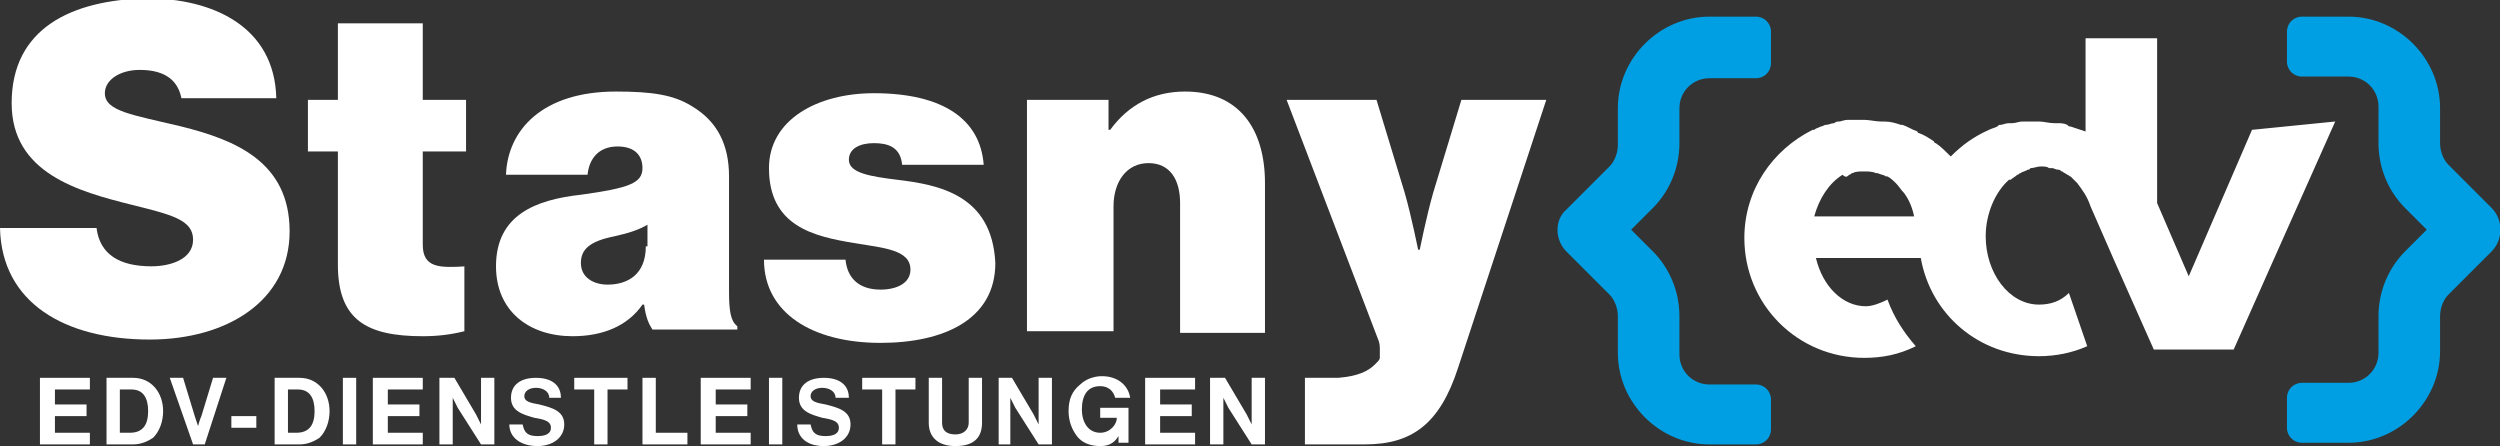 <?xml version="1.0" encoding="utf-8"?>
<!-- Generator: Adobe Illustrator 25.2.1, SVG Export Plug-In . SVG Version: 6.00 Build 0)  -->
<svg version="1.1" id="Ebene_1" xmlns="http://www.w3.org/2000/svg" xmlns:xlink="http://www.w3.org/1999/xlink" x="0px" y="0px"
	 viewBox="0 0 150.2 26.8" style="enable-background:new 0 0 150.2 26.8;" xml:space="preserve">
<rect x="0" y="0" width="150.2" height="26.8" fill="#333333" stroke="none"/>
<style type="text/css">
	.st0{fill:#009FE3;}
	.st1{fill:#FFFFFF;}
</style>
<g>
	<g>
		<path class="st0" d="M149.7,12.5l-2.6-2.6c-0.3-0.3-0.5-0.8-0.5-1.3V6.5c0-3-2.5-5.5-5.5-5.5h-2.8c-0.5,0-0.9,0.4-0.9,0.9v1.8
			c0,0.5,0.4,0.9,0.9,0.9h2.8c1,0,1.8,0.8,1.8,1.8v2.2c0,1.5,0.6,2.9,1.6,3.9l1.3,1.3l-1.3,1.3c-1,1-1.6,2.4-1.6,3.9v2.2
			c0,1-0.8,1.8-1.8,1.8h-2.8c-0.5,0-0.9,0.4-0.9,0.9v1.8c0,0.5,0.4,0.9,0.9,0.9h2.8c3,0,5.5-2.5,5.5-5.5V19c0-0.5,0.2-1,0.5-1.3
			l2.6-2.6C150.4,14.4,150.4,13.2,149.7,12.5"/>
		<path class="st0" d="M94.1,15.1l2.6,2.6c0.3,0.3,0.5,0.8,0.5,1.3v2.2c0,3,2.5,5.5,5.5,5.5h2.8c0.5,0,0.9-0.4,0.9-0.9v-1.8
			c0-0.5-0.4-0.9-0.9-0.9h-2.8c-1,0-1.8-0.8-1.8-1.8V19c0-1.5-0.6-2.9-1.6-3.9L98,13.8l1.3-1.3c1-1,1.6-2.4,1.6-3.9V6.5
			c0-1,0.8-1.8,1.8-1.8h2.8c0.5,0,0.9-0.4,0.9-0.9V1.9c0-0.5-0.4-0.9-0.9-0.9h-2.8c-3,0-5.5,2.5-5.5,5.5v2.2c0,0.5-0.2,1-0.5,1.3
			l-2.6,2.6C93.4,13.2,93.4,14.4,94.1,15.1"/>
	</g>
	<path class="st1" d="M10.9,7.6c-2.9-0.7-4.6-0.9-4.6-2c0-0.8,0.9-1.4,2.1-1.4c1.6,0,2.3,0.7,2.5,1.7h5.7c-0.1-4.3-3.8-6-7.8-6
		C4.3,0,0.7,1.7,0.7,6.2c0,4.2,4,5.3,7.2,6.1c2.4,0.6,3.7,0.9,3.7,2.1c0,1.2-1.4,1.6-2.5,1.6c-1.9,0-3.1-0.7-3.3-2.3H0
		c0.1,4.5,3.9,6.7,9,6.7c4.6,0,8.4-2.3,8.4-6.5C17.4,9.7,14.1,8.4,10.9,7.6z"/>
	<path class="st1" d="M28,16c-1.6,0.1-2.6,0.1-2.6-1.3V9.1h2.6V6h-2.6V1.4h-5.1V6h-1.8v3.1h1.8v6.8c0,3.3,1.7,4.3,5.1,4.3
		c0.9,0,1.7-0.1,2.5-0.3V16z"/>
	<path class="st1" d="M43.8,10.6c0-1.9-0.7-3.3-2.2-4.2c-1.1-0.7-2.4-0.9-4.6-0.9c-4.4,0-6.5,2.3-6.6,5h4.9c0.1-1,0.7-1.7,1.8-1.7
		c1.1,0,1.5,0.6,1.5,1.3c0,0.9-0.8,1.2-3.7,1.6c-2.7,0.3-5.1,1.2-5.1,4.3c0,2.7,2,4.2,4.6,4.2c1.8,0,3.3-0.6,4.2-1.9h0.1
		c0.1,0.8,0.3,1.2,0.5,1.5h5.1v-0.2c-0.4-0.3-0.5-0.9-0.5-2.1V10.6z M38.8,14.8c0,1.7-1.1,2.3-2.3,2.3c-0.8,0-1.6-0.4-1.6-1.3
		c0-0.8,0.5-1.3,2-1.6c0.9-0.2,1.5-0.4,2-0.7V14.8z"/>
	<path class="st1" d="M53.9,10.8c-1.6-0.2-2.9-0.4-2.9-1.2c0-0.7,0.7-1,1.5-1c0.8,0,1.6,0.2,1.7,1.3h4.9c-0.2-2.7-2.4-4.3-6.6-4.3
		c-3.4,0-6.3,1.6-6.3,4.5c0,3.5,2.7,4.1,5.1,4.5c1.8,0.3,3.4,0.4,3.4,1.6c0,0.8-0.8,1.2-1.8,1.2c-1.3,0-2-0.7-2.1-1.8h-4.9
		c0,3.2,2.9,5,7,5c3.8,0,6.9-1.4,6.9-4.8C59.6,11.7,56.4,11.1,53.9,10.8z"/>
	<path class="st1" d="M71.2,5.5c-1.9,0-3.4,0.8-4.5,2.3h-0.1V6h-4.9v13.9h5.2v-7.5c0-1.5,0.8-2.6,2.1-2.6c1.3,0,1.9,1,1.9,2.4v7.8
		H76v-9C76,7.7,74.4,5.5,71.2,5.5z"/>
	<path class="st1" d="M86.1,11.6c-0.4,1.4-0.8,3.4-0.8,3.4h-0.1c0,0-0.4-2-0.8-3.4L82.7,6h-5.4l0,0l5.5,14.4c0,0,0.1,0.2,0.1,0.5
		c0,0,0,0.1,0,0.1c0,0,0,0,0,0c0,0,0,0.1,0,0.1c0,0,0,0,0,0c0,0.1,0,0.2,0,0.3c0,0,0,0,0,0c0,0,0,0.1,0,0.1c0,0,0,0,0,0
		c0,0.1-0.1,0.2-0.2,0.3c0,0,0,0,0,0c0,0-0.1,0.1-0.1,0.1c-0.4,0.4-1,0.7-2.2,0.8c0,0,0,0-0.1,0c-0.1,0-0.1,0-0.2,0h0h-1.7v4h3.6
		c2.8,0,4.5-1.2,5.6-4.6L92.9,6h-5.1L86.1,11.6z"/>
	<path class="st1" d="M135.3,7.8l-3.8,8.8l-1.9-4.4V2.3h-4.3v5.6c-0.3-0.1-0.6-0.2-0.9-0.3c-0.1,0-0.1,0-0.2-0.1
		c-0.2-0.1-0.4-0.1-0.6-0.1c-0.1,0-0.2,0-0.2,0c-0.3,0-0.6-0.1-0.9-0.1c-0.3,0-0.5,0-0.8,0c-0.1,0-0.1,0-0.2,0
		c-0.2,0-0.4,0.1-0.6,0.1c-0.1,0-0.1,0-0.2,0c-0.2,0-0.4,0.1-0.5,0.1c-0.1,0-0.1,0-0.2,0.1c-0.2,0.1-0.3,0.1-0.5,0.2c0,0,0,0,0,0
		l0,0c-0.9,0.4-1.6,0.9-2.3,1.6c-0.3-0.3-0.6-0.6-0.9-0.8c0,0-0.1,0-0.1-0.1c-0.3-0.2-0.6-0.4-0.9-0.5c0,0-0.1,0-0.1-0.1
		c-0.3-0.1-0.6-0.3-0.9-0.4c0,0-0.1,0-0.1,0c-0.3-0.1-0.6-0.2-1-0.2c-0.1,0-0.1,0-0.2,0c-0.3,0-0.7-0.1-1-0.1c0,0,0,0,0,0l0,0h0
		c-0.3,0-0.5,0-0.8,0c-0.1,0-0.2,0-0.2,0c-0.2,0-0.4,0.1-0.5,0.1c-0.1,0-0.2,0-0.3,0.1c-0.2,0-0.3,0.1-0.5,0.1
		c-0.1,0-0.2,0.1-0.3,0.1c-0.2,0.1-0.3,0.1-0.4,0.2c0,0-0.1,0-0.1,0c0,0,0,0,0,0c-2.4,1.2-4.1,3.6-4.1,6.5c0,4,3.2,7.2,7.2,7.2
		c1.1,0,2.1-0.2,3.1-0.7c-0.7-0.8-1.3-1.7-1.7-2.8c-0.4,0.2-0.9,0.4-1.3,0.4c-1.4,0-2.6-1.2-3-2.9h6h0.3c0.6,3.4,3.5,5.9,7.1,5.9
		c1,0,2-0.2,2.9-0.6l-1.1-3.2c-0.5,0.5-1.1,0.7-1.8,0.7c-1.8,0-3.2-1.9-3.2-4.1c0-1.4,0.6-2.7,1.4-3.4c0,0,0,0,0.1,0
		c0.1-0.1,0.3-0.2,0.4-0.3c0.1,0,0.1-0.1,0.2-0.1c0.1-0.1,0.3-0.1,0.4-0.2c0.1,0,0.1,0,0.2-0.1c0.2,0,0.4-0.1,0.6-0.1c0,0,0,0,0,0
		c0.2,0,0.4,0,0.5,0.1c0.1,0,0.1,0,0.2,0c0.1,0,0.2,0.1,0.4,0.1c0.1,0,0.1,0.1,0.2,0.1c0.1,0.1,0.2,0.1,0.3,0.2
		c0.1,0,0.1,0.1,0.2,0.1c0.1,0.1,0.2,0.2,0.4,0.4c0.3,0.4,0.6,0.8,0.8,1.4h0l1.4,3.2l2.4,5.4h0h4.8h0l2.4-5.4l3.7-8.3L135.3,7.8z
		 M111.1,10.5c0.1,0,0.1-0.1,0.2-0.1c0.2-0.1,0.4-0.1,0.7-0.1c0,0,0,0,0,0c0,0,0,0,0,0c0.2,0,0.5,0,0.7,0.1c0,0,0.1,0,0.1,0
		c0.2,0.1,0.4,0.1,0.5,0.2c0,0,0,0,0.1,0c0.2,0.1,0.4,0.3,0.5,0.4c0,0,0,0,0,0c0.2,0.2,0.3,0.4,0.5,0.6c0.3,0.4,0.5,0.9,0.6,1.4h-6
		c0.3-1.1,0.9-2,1.7-2.5C110.9,10.7,111,10.6,111.1,10.5z"/>
	<g>
		<path class="st1" d="M2.5,22.7h2.9v0.7H3.3v0.9h1.9v0.7H3.3V26h2.1v0.7h-3V22.7z"/>
		<path class="st1" d="M6.4,22.7H8c1.1,0,1.8,0.9,1.8,2c0,0.6-0.2,1.2-0.6,1.6c-0.3,0.2-0.7,0.4-1.2,0.4H6.4V22.7z M7.8,26
			c0.8,0,1.1-0.5,1.1-1.3c0-0.8-0.3-1.3-1-1.3H7.2V26H7.8z"/>
		<path class="st1" d="M10.2,22.7H11l0.7,2.3c0.1,0.3,0.2,0.6,0.2,0.6h0c0,0,0.1-0.4,0.2-0.6l0.7-2.3h0.8l-1.3,4h-0.7L10.2,22.7z"/>
		<path class="st1" d="M13.9,25h1.5v0.7h-1.5V25z"/>
		<path class="st1" d="M16.4,22.7H18c1.1,0,1.8,0.9,1.8,2c0,0.6-0.2,1.2-0.6,1.6c-0.3,0.2-0.7,0.4-1.2,0.4h-1.5V22.7z M17.8,26
			c0.8,0,1.1-0.5,1.1-1.3c0-0.8-0.3-1.3-1-1.3h-0.6V26H17.8z"/>
		<path class="st1" d="M20.6,22.7h0.8v4h-0.8V22.7z"/>
		<path class="st1" d="M22.5,22.7h2.9v0.7h-2.1v0.9h1.9v0.7h-1.9V26h2.1v0.7h-3V22.7z"/>
		<path class="st1" d="M26.5,22.7h0.8l1.3,2.2c0.1,0.2,0.3,0.6,0.3,0.6h0c0,0,0-0.4,0-0.7v-2.1h0.8v4h-0.8l-1.4-2.2
			c-0.1-0.2-0.3-0.6-0.3-0.6h0c0,0,0,0.4,0,0.7v2.1h-0.8V22.7z"/>
		<path class="st1" d="M30.6,25.5h0.8c0.1,0.5,0.3,0.7,0.9,0.7c0.4,0,0.8-0.1,0.8-0.5c0-0.4-0.4-0.5-1-0.6c-0.7-0.2-1.4-0.4-1.4-1.2
			c0-0.8,0.6-1.2,1.5-1.2c0.9,0,1.5,0.4,1.5,1.2H33c0-0.4-0.4-0.6-0.8-0.6c-0.4,0-0.7,0.2-0.7,0.5c0,0.3,0.3,0.4,0.9,0.5
			c0.8,0.2,1.5,0.4,1.5,1.2c0,0.8-0.7,1.3-1.6,1.3C31.3,26.8,30.6,26.3,30.6,25.5z"/>
		<path class="st1" d="M34.5,22.7h3.2v0.7h-1.2v3.3h-0.8v-3.3h-1.2V22.7z"/>
		<path class="st1" d="M38.6,22.7h0.8V26h1.9v0.7h-2.7V22.7z"/>
		<path class="st1" d="M42.2,22.7h2.9v0.7H43v0.9h1.9v0.7H43V26h2.1v0.7h-3V22.7z"/>
		<path class="st1" d="M46.1,22.7H47v4h-0.8V22.7z"/>
		<path class="st1" d="M47.9,25.5h0.8c0.1,0.5,0.3,0.7,0.9,0.7c0.4,0,0.8-0.1,0.8-0.5c0-0.4-0.4-0.5-1-0.6c-0.7-0.2-1.4-0.4-1.4-1.2
			c0-0.8,0.6-1.2,1.5-1.2c0.9,0,1.5,0.4,1.5,1.2h-0.8c0-0.4-0.4-0.6-0.8-0.6c-0.4,0-0.7,0.2-0.7,0.5c0,0.3,0.3,0.4,0.9,0.5
			c0.8,0.2,1.5,0.4,1.5,1.2c0,0.8-0.7,1.3-1.6,1.3C48.5,26.8,47.9,26.3,47.9,25.5z"/>
		<path class="st1" d="M51.7,22.7H55v0.7h-1.2v3.3H53v-3.3h-1.2V22.7z"/>
		<path class="st1" d="M55.8,25.4v-2.7h0.8v2.7c0,0.4,0.2,0.7,0.8,0.7c0.5,0,0.8-0.3,0.8-0.7v-2.7h0.8v2.7c0,0.9-0.5,1.4-1.6,1.4
			C56.4,26.8,55.8,26.3,55.8,25.4z"/>
		<path class="st1" d="M60,22.7h0.8l1.3,2.2c0.1,0.2,0.3,0.6,0.3,0.6h0c0,0,0-0.4,0-0.7v-2.1h0.8v4h-0.8l-1.4-2.2
			c-0.1-0.2-0.3-0.6-0.3-0.6h0c0,0,0,0.4,0,0.7v2.1H60V22.7z"/>
		<path class="st1" d="M67.2,26.2L67.2,26.2c-0.3,0.5-0.7,0.6-1.1,0.6c-0.6,0-1.1-0.2-1.4-0.6c-0.3-0.4-0.5-0.9-0.5-1.5
			c0-0.7,0.2-1.2,0.7-1.6c0.3-0.3,0.8-0.5,1.3-0.5c1,0,1.6,0.6,1.7,1.3H67c-0.1-0.4-0.4-0.7-0.9-0.7c-0.8,0-1.1,0.6-1.1,1.4
			c0,0.8,0.4,1.4,1.1,1.4c0.6,0,1-0.5,1-0.9v0h-1v-0.6h1.7v2.1h-0.6L67.2,26.2z"/>
		<path class="st1" d="M68.9,22.7h2.9v0.7h-2.1v0.9h1.9v0.7h-1.9V26h2.1v0.7h-3V22.7z"/>
		<path class="st1" d="M72.8,22.7h0.8l1.3,2.2c0.1,0.2,0.3,0.6,0.3,0.6h0c0,0,0-0.4,0-0.7v-2.1h0.8v4h-0.8l-1.4-2.2
			c-0.1-0.2-0.3-0.6-0.3-0.6h0c0,0,0,0.4,0,0.7v2.1h-0.8V22.7z"/>
	</g>
</g>
</svg>
